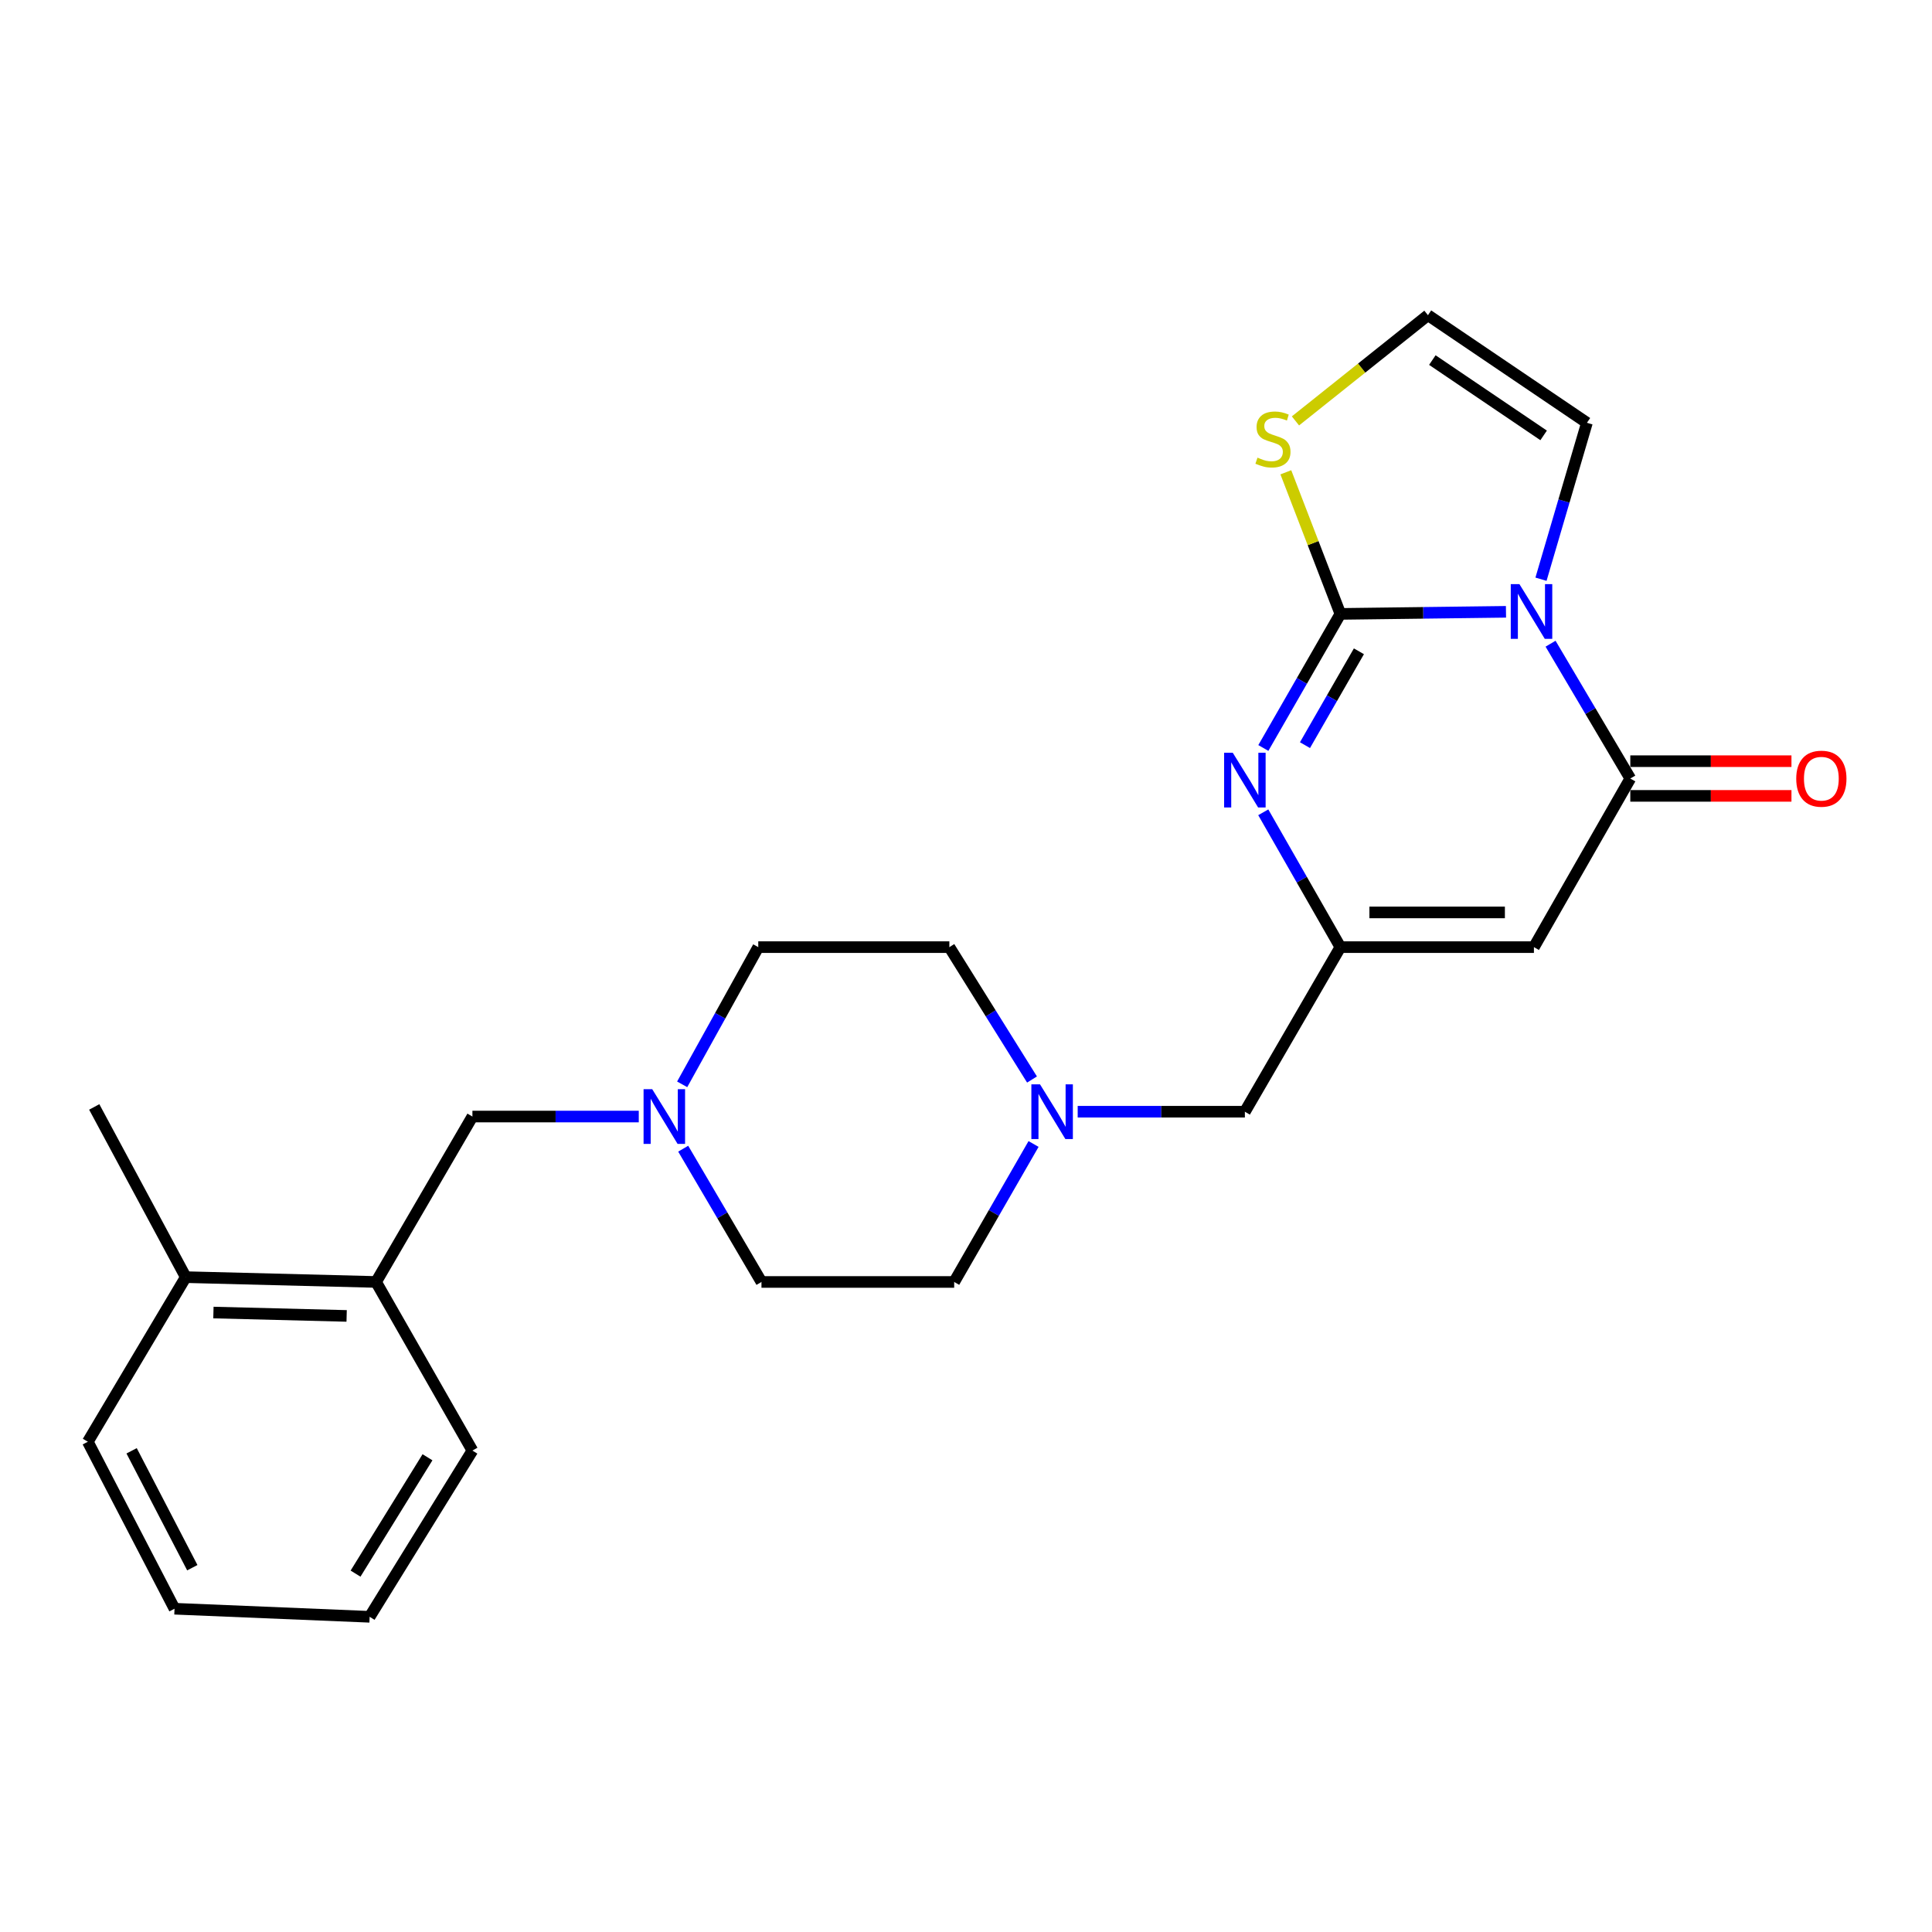 <?xml version='1.0' encoding='iso-8859-1'?>
<svg version='1.1' baseProfile='full'
              xmlns='http://www.w3.org/2000/svg'
                      xmlns:rdkit='http://www.rdkit.org/xml'
                      xmlns:xlink='http://www.w3.org/1999/xlink'
                  xml:space='preserve'
width='1000px' height='1000px' viewBox='0 0 1000 1000'>
<!-- END OF HEADER -->
<rect style='opacity:1.0;fill:#FFFFFF;stroke:none' width='1000' height='1000' x='0' y='0'> </rect>
<path class='bond-0' d='M 779.494,316.673 L 736.636,317.213' style='fill:none;fill-rule:evenodd;stroke:#0000FF;stroke-width:6px;stroke-linecap:butt;stroke-linejoin:miter;stroke-opacity:1' />
<path class='bond-0' d='M 736.636,317.213 L 693.778,317.754' style='fill:none;fill-rule:evenodd;stroke:#000000;stroke-width:6px;stroke-linecap:butt;stroke-linejoin:miter;stroke-opacity:1' />
<path class='bond-1' d='M 802.567,333.178 L 823.203,368.072' style='fill:none;fill-rule:evenodd;stroke:#0000FF;stroke-width:6px;stroke-linecap:butt;stroke-linejoin:miter;stroke-opacity:1' />
<path class='bond-1' d='M 823.203,368.072 L 843.839,402.966' style='fill:none;fill-rule:evenodd;stroke:#000000;stroke-width:6px;stroke-linecap:butt;stroke-linejoin:miter;stroke-opacity:1' />
<path class='bond-7' d='M 797.614,299.802 L 809.503,259.323' style='fill:none;fill-rule:evenodd;stroke:#0000FF;stroke-width:6px;stroke-linecap:butt;stroke-linejoin:miter;stroke-opacity:1' />
<path class='bond-7' d='M 809.503,259.323 L 821.391,218.843' style='fill:none;fill-rule:evenodd;stroke:#000000;stroke-width:6px;stroke-linecap:butt;stroke-linejoin:miter;stroke-opacity:1' />
<path class='bond-2' d='M 693.778,317.754 L 673.841,352.453' style='fill:none;fill-rule:evenodd;stroke:#000000;stroke-width:6px;stroke-linecap:butt;stroke-linejoin:miter;stroke-opacity:1' />
<path class='bond-2' d='M 673.841,352.453 L 653.904,387.153' style='fill:none;fill-rule:evenodd;stroke:#0000FF;stroke-width:6px;stroke-linecap:butt;stroke-linejoin:miter;stroke-opacity:1' />
<path class='bond-2' d='M 703.368,337.11 L 689.412,361.4' style='fill:none;fill-rule:evenodd;stroke:#000000;stroke-width:6px;stroke-linecap:butt;stroke-linejoin:miter;stroke-opacity:1' />
<path class='bond-2' d='M 689.412,361.4 L 675.456,385.689' style='fill:none;fill-rule:evenodd;stroke:#0000FF;stroke-width:6px;stroke-linecap:butt;stroke-linejoin:miter;stroke-opacity:1' />
<path class='bond-5' d='M 693.778,317.754 L 679.662,281.107' style='fill:none;fill-rule:evenodd;stroke:#000000;stroke-width:6px;stroke-linecap:butt;stroke-linejoin:miter;stroke-opacity:1' />
<path class='bond-5' d='M 679.662,281.107 L 665.546,244.461' style='fill:none;fill-rule:evenodd;stroke:#CCCC00;stroke-width:6px;stroke-linecap:butt;stroke-linejoin:miter;stroke-opacity:1' />
<path class='bond-3' d='M 843.839,402.966 L 793.955,490.233' style='fill:none;fill-rule:evenodd;stroke:#000000;stroke-width:6px;stroke-linecap:butt;stroke-linejoin:miter;stroke-opacity:1' />
<path class='bond-12' d='M 843.839,411.945 L 885.548,411.945' style='fill:none;fill-rule:evenodd;stroke:#000000;stroke-width:6px;stroke-linecap:butt;stroke-linejoin:miter;stroke-opacity:1' />
<path class='bond-12' d='M 885.548,411.945 L 927.257,411.945' style='fill:none;fill-rule:evenodd;stroke:#FF0000;stroke-width:6px;stroke-linecap:butt;stroke-linejoin:miter;stroke-opacity:1' />
<path class='bond-12' d='M 843.839,393.986 L 885.548,393.986' style='fill:none;fill-rule:evenodd;stroke:#000000;stroke-width:6px;stroke-linecap:butt;stroke-linejoin:miter;stroke-opacity:1' />
<path class='bond-12' d='M 885.548,393.986 L 927.257,393.986' style='fill:none;fill-rule:evenodd;stroke:#FF0000;stroke-width:6px;stroke-linecap:butt;stroke-linejoin:miter;stroke-opacity:1' />
<path class='bond-25' d='M 653.865,420.443 L 673.821,455.338' style='fill:none;fill-rule:evenodd;stroke:#0000FF;stroke-width:6px;stroke-linecap:butt;stroke-linejoin:miter;stroke-opacity:1' />
<path class='bond-25' d='M 673.821,455.338 L 693.778,490.233' style='fill:none;fill-rule:evenodd;stroke:#000000;stroke-width:6px;stroke-linecap:butt;stroke-linejoin:miter;stroke-opacity:1' />
<path class='bond-4' d='M 793.955,490.233 L 693.778,490.233' style='fill:none;fill-rule:evenodd;stroke:#000000;stroke-width:6px;stroke-linecap:butt;stroke-linejoin:miter;stroke-opacity:1' />
<path class='bond-4' d='M 778.928,472.274 L 708.804,472.274' style='fill:none;fill-rule:evenodd;stroke:#000000;stroke-width:6px;stroke-linecap:butt;stroke-linejoin:miter;stroke-opacity:1' />
<path class='bond-13' d='M 693.778,490.233 L 644.343,575.425' style='fill:none;fill-rule:evenodd;stroke:#000000;stroke-width:6px;stroke-linecap:butt;stroke-linejoin:miter;stroke-opacity:1' />
<path class='bond-24' d='M 670.525,217.862 L 704.814,190.502' style='fill:none;fill-rule:evenodd;stroke:#CCCC00;stroke-width:6px;stroke-linecap:butt;stroke-linejoin:miter;stroke-opacity:1' />
<path class='bond-24' d='M 704.814,190.502 L 739.102,163.143' style='fill:none;fill-rule:evenodd;stroke:#000000;stroke-width:6px;stroke-linecap:butt;stroke-linejoin:miter;stroke-opacity:1' />
<path class='bond-6' d='M 353.625,594.561 L 373.879,629.051' style='fill:none;fill-rule:evenodd;stroke:#0000FF;stroke-width:6px;stroke-linecap:butt;stroke-linejoin:miter;stroke-opacity:1' />
<path class='bond-6' d='M 373.879,629.051 L 394.134,663.54' style='fill:none;fill-rule:evenodd;stroke:#000000;stroke-width:6px;stroke-linecap:butt;stroke-linejoin:miter;stroke-opacity:1' />
<path class='bond-11' d='M 330.628,577.919 L 287.575,577.919' style='fill:none;fill-rule:evenodd;stroke:#0000FF;stroke-width:6px;stroke-linecap:butt;stroke-linejoin:miter;stroke-opacity:1' />
<path class='bond-11' d='M 287.575,577.919 L 244.522,577.919' style='fill:none;fill-rule:evenodd;stroke:#000000;stroke-width:6px;stroke-linecap:butt;stroke-linejoin:miter;stroke-opacity:1' />
<path class='bond-26' d='M 353.094,561.252 L 372.786,525.742' style='fill:none;fill-rule:evenodd;stroke:#0000FF;stroke-width:6px;stroke-linecap:butt;stroke-linejoin:miter;stroke-opacity:1' />
<path class='bond-26' d='M 372.786,525.742 L 392.478,490.233' style='fill:none;fill-rule:evenodd;stroke:#000000;stroke-width:6px;stroke-linecap:butt;stroke-linejoin:miter;stroke-opacity:1' />
<path class='bond-9' d='M 821.391,218.843 L 739.102,163.143' style='fill:none;fill-rule:evenodd;stroke:#000000;stroke-width:6px;stroke-linecap:butt;stroke-linejoin:miter;stroke-opacity:1' />
<path class='bond-9' d='M 798.981,225.36 L 741.379,186.37' style='fill:none;fill-rule:evenodd;stroke:#000000;stroke-width:6px;stroke-linecap:butt;stroke-linejoin:miter;stroke-opacity:1' />
<path class='bond-8' d='M 557.809,575.425 L 601.076,575.425' style='fill:none;fill-rule:evenodd;stroke:#0000FF;stroke-width:6px;stroke-linecap:butt;stroke-linejoin:miter;stroke-opacity:1' />
<path class='bond-8' d='M 601.076,575.425 L 644.343,575.425' style='fill:none;fill-rule:evenodd;stroke:#000000;stroke-width:6px;stroke-linecap:butt;stroke-linejoin:miter;stroke-opacity:1' />
<path class='bond-17' d='M 534.167,558.754 L 512.777,524.493' style='fill:none;fill-rule:evenodd;stroke:#0000FF;stroke-width:6px;stroke-linecap:butt;stroke-linejoin:miter;stroke-opacity:1' />
<path class='bond-17' d='M 512.777,524.493 L 491.388,490.233' style='fill:none;fill-rule:evenodd;stroke:#000000;stroke-width:6px;stroke-linecap:butt;stroke-linejoin:miter;stroke-opacity:1' />
<path class='bond-18' d='M 534.966,592.126 L 514.424,627.833' style='fill:none;fill-rule:evenodd;stroke:#0000FF;stroke-width:6px;stroke-linecap:butt;stroke-linejoin:miter;stroke-opacity:1' />
<path class='bond-18' d='M 514.424,627.833 L 493.882,663.54' style='fill:none;fill-rule:evenodd;stroke:#000000;stroke-width:6px;stroke-linecap:butt;stroke-linejoin:miter;stroke-opacity:1' />
<path class='bond-10' d='M 194.648,663.54 L 244.522,577.919' style='fill:none;fill-rule:evenodd;stroke:#000000;stroke-width:6px;stroke-linecap:butt;stroke-linejoin:miter;stroke-opacity:1' />
<path class='bond-14' d='M 194.648,663.54 L 96.147,661.046' style='fill:none;fill-rule:evenodd;stroke:#000000;stroke-width:6px;stroke-linecap:butt;stroke-linejoin:miter;stroke-opacity:1' />
<path class='bond-14' d='M 179.418,681.118 L 110.467,679.372' style='fill:none;fill-rule:evenodd;stroke:#000000;stroke-width:6px;stroke-linecap:butt;stroke-linejoin:miter;stroke-opacity:1' />
<path class='bond-19' d='M 194.648,663.54 L 244.522,750.817' style='fill:none;fill-rule:evenodd;stroke:#000000;stroke-width:6px;stroke-linecap:butt;stroke-linejoin:miter;stroke-opacity:1' />
<path class='bond-20' d='M 96.147,661.046 L 48.777,572.95' style='fill:none;fill-rule:evenodd;stroke:#000000;stroke-width:6px;stroke-linecap:butt;stroke-linejoin:miter;stroke-opacity:1' />
<path class='bond-21' d='M 96.147,661.046 L 45.455,746.248' style='fill:none;fill-rule:evenodd;stroke:#000000;stroke-width:6px;stroke-linecap:butt;stroke-linejoin:miter;stroke-opacity:1' />
<path class='bond-15' d='M 394.134,663.54 L 493.882,663.54' style='fill:none;fill-rule:evenodd;stroke:#000000;stroke-width:6px;stroke-linecap:butt;stroke-linejoin:miter;stroke-opacity:1' />
<path class='bond-16' d='M 392.478,490.233 L 491.388,490.233' style='fill:none;fill-rule:evenodd;stroke:#000000;stroke-width:6px;stroke-linecap:butt;stroke-linejoin:miter;stroke-opacity:1' />
<path class='bond-22' d='M 244.522,750.817 L 191.326,836.857' style='fill:none;fill-rule:evenodd;stroke:#000000;stroke-width:6px;stroke-linecap:butt;stroke-linejoin:miter;stroke-opacity:1' />
<path class='bond-22' d='M 221.268,754.279 L 184.03,814.507' style='fill:none;fill-rule:evenodd;stroke:#000000;stroke-width:6px;stroke-linecap:butt;stroke-linejoin:miter;stroke-opacity:1' />
<path class='bond-27' d='M 45.455,746.248 L 90.33,832.677' style='fill:none;fill-rule:evenodd;stroke:#000000;stroke-width:6px;stroke-linecap:butt;stroke-linejoin:miter;stroke-opacity:1' />
<path class='bond-27' d='M 68.124,750.937 L 99.537,811.437' style='fill:none;fill-rule:evenodd;stroke:#000000;stroke-width:6px;stroke-linecap:butt;stroke-linejoin:miter;stroke-opacity:1' />
<path class='bond-23' d='M 191.326,836.857 L 90.33,832.677' style='fill:none;fill-rule:evenodd;stroke:#000000;stroke-width:6px;stroke-linecap:butt;stroke-linejoin:miter;stroke-opacity:1' />
<path  class='atom-0' d='M 786.448 302.346
L 795.728 317.346
Q 796.648 318.826, 798.128 321.506
Q 799.608 324.186, 799.688 324.346
L 799.688 302.346
L 803.448 302.346
L 803.448 330.666
L 799.568 330.666
L 789.608 314.266
Q 788.448 312.346, 787.208 310.146
Q 786.008 307.946, 785.648 307.266
L 785.648 330.666
L 781.968 330.666
L 781.968 302.346
L 786.448 302.346
' fill='#0000FF'/>
<path  class='atom-3' d='M 638.083 389.634
L 647.363 404.634
Q 648.283 406.114, 649.763 408.794
Q 651.243 411.474, 651.323 411.634
L 651.323 389.634
L 655.083 389.634
L 655.083 417.954
L 651.203 417.954
L 641.243 401.554
Q 640.083 399.634, 638.843 397.434
Q 637.643 395.234, 637.283 394.554
L 637.283 417.954
L 633.603 417.954
L 633.603 389.634
L 638.083 389.634
' fill='#0000FF'/>
<path  class='atom-6' d='M 650.879 236.874
Q 651.199 236.994, 652.519 237.554
Q 653.839 238.114, 655.279 238.474
Q 656.759 238.794, 658.199 238.794
Q 660.879 238.794, 662.439 237.514
Q 663.999 236.194, 663.999 233.914
Q 663.999 232.354, 663.199 231.394
Q 662.439 230.434, 661.239 229.914
Q 660.039 229.394, 658.039 228.794
Q 655.519 228.034, 653.999 227.314
Q 652.519 226.594, 651.439 225.074
Q 650.399 223.554, 650.399 220.994
Q 650.399 217.434, 652.799 215.234
Q 655.239 213.034, 660.039 213.034
Q 663.319 213.034, 667.039 214.594
L 666.119 217.674
Q 662.719 216.274, 660.159 216.274
Q 657.399 216.274, 655.879 217.434
Q 654.359 218.554, 654.399 220.514
Q 654.399 222.034, 655.159 222.954
Q 655.959 223.874, 657.079 224.394
Q 658.239 224.914, 660.159 225.514
Q 662.719 226.314, 664.239 227.114
Q 665.759 227.914, 666.839 229.554
Q 667.959 231.154, 667.959 233.914
Q 667.959 237.834, 665.319 239.954
Q 662.719 242.034, 658.359 242.034
Q 655.839 242.034, 653.919 241.474
Q 652.039 240.954, 649.799 240.034
L 650.879 236.874
' fill='#CCCC00'/>
<path  class='atom-7' d='M 337.591 563.759
L 346.871 578.759
Q 347.791 580.239, 349.271 582.919
Q 350.751 585.599, 350.831 585.759
L 350.831 563.759
L 354.591 563.759
L 354.591 592.079
L 350.711 592.079
L 340.751 575.679
Q 339.591 573.759, 338.351 571.559
Q 337.151 569.359, 336.791 568.679
L 336.791 592.079
L 333.111 592.079
L 333.111 563.759
L 337.591 563.759
' fill='#0000FF'/>
<path  class='atom-9' d='M 538.315 561.265
L 547.595 576.265
Q 548.515 577.745, 549.995 580.425
Q 551.475 583.105, 551.555 583.265
L 551.555 561.265
L 555.315 561.265
L 555.315 589.585
L 551.435 589.585
L 541.475 573.185
Q 540.315 571.265, 539.075 569.065
Q 537.875 566.865, 537.515 566.185
L 537.515 589.585
L 533.835 589.585
L 533.835 561.265
L 538.315 561.265
' fill='#0000FF'/>
<path  class='atom-13' d='M 929.729 403.046
Q 929.729 396.246, 933.089 392.446
Q 936.449 388.646, 942.729 388.646
Q 949.009 388.646, 952.369 392.446
Q 955.729 396.246, 955.729 403.046
Q 955.729 409.926, 952.329 413.846
Q 948.929 417.726, 942.729 417.726
Q 936.489 417.726, 933.089 413.846
Q 929.729 409.966, 929.729 403.046
M 942.729 414.526
Q 947.049 414.526, 949.369 411.646
Q 951.729 408.726, 951.729 403.046
Q 951.729 397.486, 949.369 394.686
Q 947.049 391.846, 942.729 391.846
Q 938.409 391.846, 936.049 394.646
Q 933.729 397.446, 933.729 403.046
Q 933.729 408.766, 936.049 411.646
Q 938.409 414.526, 942.729 414.526
' fill='#FF0000'/>
</svg>

